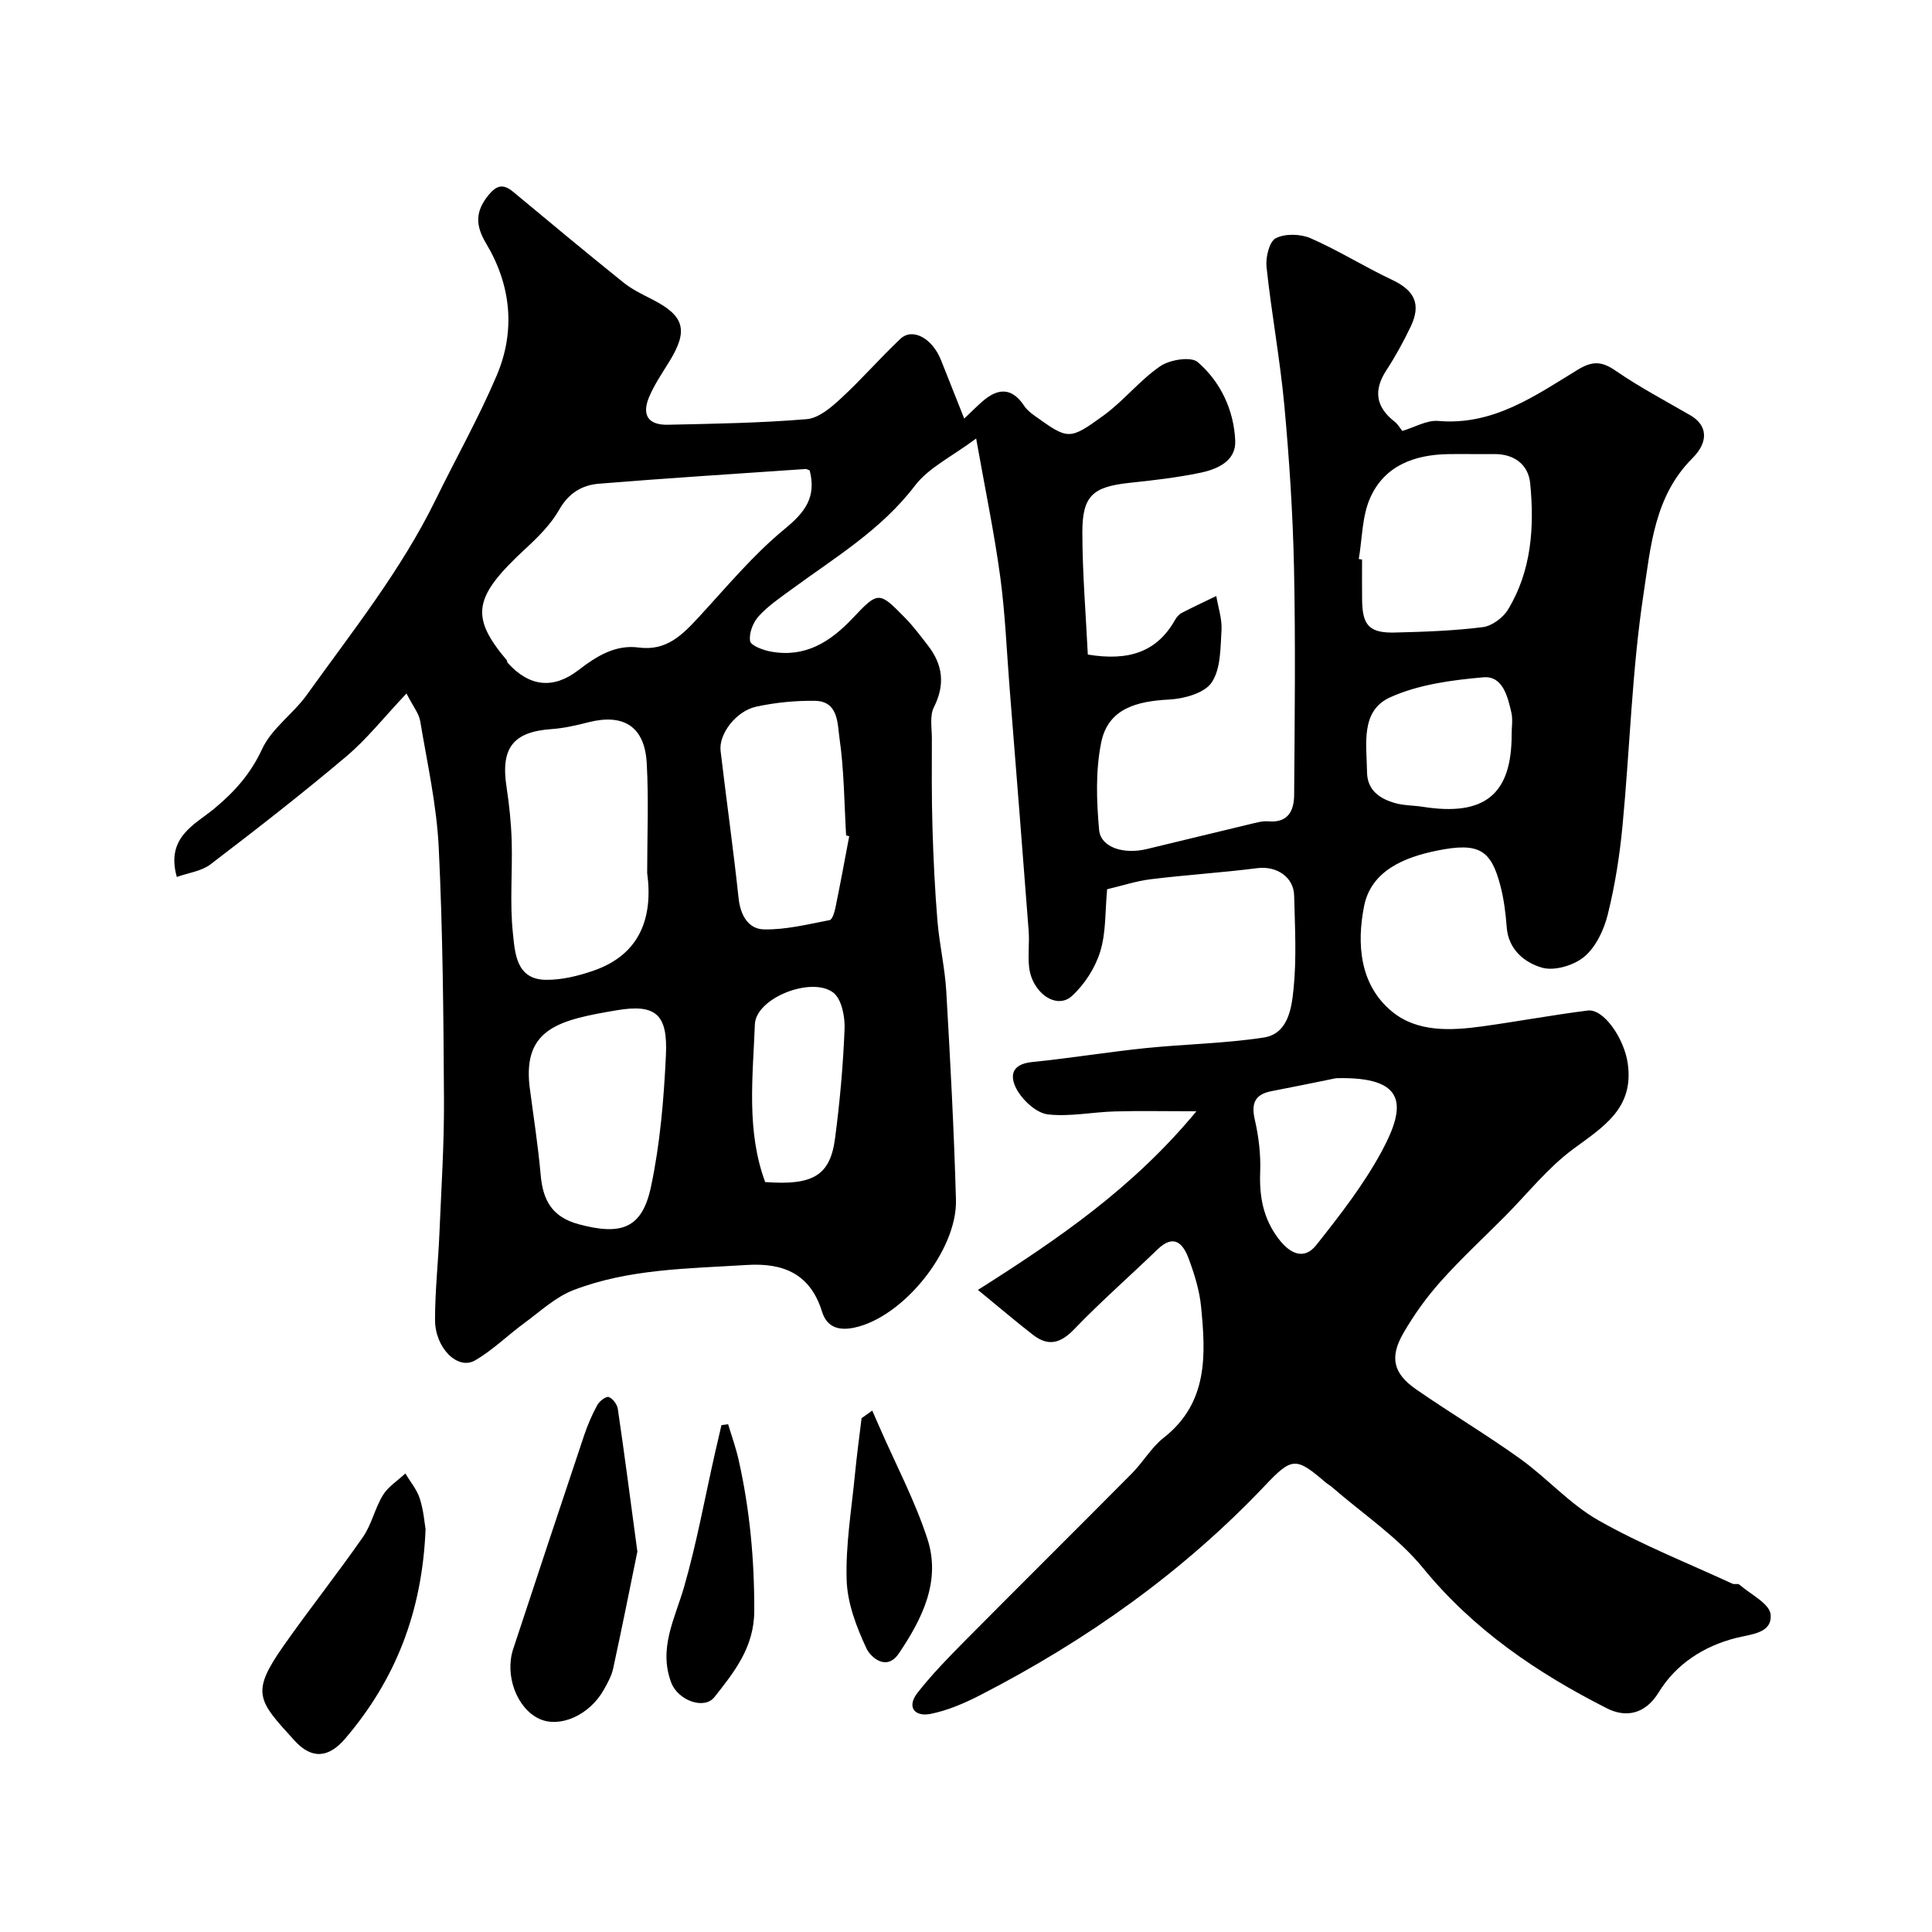 <svg enable-background="new 0 0 400 400" viewBox="0 0 400 400" xmlns="http://www.w3.org/2000/svg"><g fill="#000001"><path d="m290.33 89.22c2.58-.76 5.08-2.27 7.43-2.07 11.38 1 20.04-5.2 28.91-10.61 3.11-1.89 5.02-1.73 7.9.26 4.92 3.39 10.24 6.19 15.43 9.2 3.32 1.93 3.99 5.28.37 8.9-7.85 7.84-8.61 18.29-10.08 27.98-2.42 15.9-2.84 32.1-4.37 48.14-.59 6.16-1.56 12.33-3.05 18.32-.79 3.17-2.44 6.7-4.84 8.72-2.15 1.82-6.22 3.03-8.79 2.28-3.53-1.03-6.94-3.68-7.29-8.36-.22-2.93-.59-5.89-1.34-8.72-1.94-7.35-4.46-8.9-13.09-7.15-6.72 1.36-13.62 4.14-15.09 11.45-1.55 7.75-.98 16.29 5.74 21.85 5.24 4.34 12.22 3.99 18.79 3.08 7.27-1.01 14.49-2.35 21.76-3.27 3.32-.42 7.56 5.81 8.29 10.96 1.33 9.32-5.08 13.12-11.34 17.75-5.24 3.88-9.42 9.2-14.07 13.88-4.46 4.49-9.13 8.8-13.34 13.52-2.92 3.26-5.52 6.9-7.71 10.69-2.89 5-2.09 8.35 2.63 11.62 7.09 4.92 14.54 9.35 21.55 14.38 5.59 4.01 10.3 9.4 16.21 12.75 8.87 5.03 18.43 8.82 27.72 13.11.43.2 1.15-.07 1.46.2 2.32 2.01 6.29 3.96 6.47 6.2.32 3.88-3.94 4.03-7.23 4.86-6.61 1.68-12.36 5.39-15.93 11.22-2.9 4.74-6.99 5.23-10.74 3.33-14.41-7.31-27.58-16.22-38.05-29.03-5.23-6.4-12.44-11.19-18.77-16.69-.49-.43-1.08-.75-1.57-1.18-5.98-5.13-6.84-5.09-12.36.74-17.05 17.99-36.98 32.1-58.94 43.4-3.26 1.68-6.76 3.2-10.32 3.91-3.31.66-5.04-1.41-2.7-4.39 3.09-3.94 6.63-7.54 10.17-11.11 11.37-11.47 22.84-22.83 34.21-34.3 2.31-2.33 4.01-5.36 6.56-7.36 9.24-7.25 8.73-17.17 7.75-27.16-.33-3.34-1.36-6.67-2.53-9.84-1.16-3.16-3.02-5.35-6.5-1.99-5.72 5.53-11.72 10.77-17.23 16.5-2.83 2.95-5.37 3.63-8.53 1.18-3.54-2.74-6.95-5.65-11.41-9.31 16.84-10.66 32.2-21.21 45.23-36.98-6.38 0-11.66-.12-16.92.03-4.61.13-9.27 1.12-13.78.62-2.25-.25-4.87-2.56-6.18-4.65-1.68-2.67-1.99-5.71 2.89-6.2 7.81-.78 15.57-2.06 23.38-2.87 8.18-.84 16.45-.96 24.56-2.2 5-.77 5.75-6 6.15-9.9.67-6.43.3-12.98.14-19.48-.09-3.91-3.71-6.19-7.6-5.69-7.33.93-14.71 1.39-22.04 2.29-3.03.37-5.99 1.35-9.08 2.08-.43 4.47-.2 8.91-1.43 12.9-1.04 3.38-3.24 6.81-5.86 9.2-3.19 2.92-8.29-.66-8.87-6.03-.27-2.47.1-5.01-.09-7.49-1.27-16.74-2.61-33.47-3.94-50.21-.61-7.71-.91-15.46-1.95-23.11-1.22-9.02-3.09-17.95-4.98-28.58-5.02 3.76-9.83 6.02-12.68 9.77-6.97 9.15-16.55 14.86-25.51 21.44-2.38 1.75-4.88 3.43-6.84 5.59-1.16 1.28-2.04 3.53-1.77 5.13.16.96 2.7 1.89 4.29 2.18 7.08 1.31 12.3-1.97 16.98-6.94 5.28-5.61 5.45-5.53 10.84-.02 1.71 1.75 3.19 3.75 4.7 5.69 3.1 3.99 3.61 8.1 1.24 12.8-.89 1.76-.42 4.25-.42 6.41-.01 6.19-.06 12.38.13 18.56.19 6.44.5 12.88 1.03 19.29.41 4.89 1.55 9.72 1.83 14.61.83 14.36 1.6 28.73 2 43.1.29 10.49-10.94 24.34-21.03 26.47-2.93.62-5.63.16-6.7-3.31-2.4-7.74-7.89-10.15-15.59-9.66-12.11.76-24.35.78-35.84 5.19-3.76 1.44-6.94 4.45-10.27 6.89-3.43 2.51-6.51 5.59-10.16 7.69-3.57 2.05-8.25-2.58-8.26-8.38-.01-5.93.65-11.87.9-17.8.39-9.27 1-18.54.95-27.8-.1-17.44-.24-34.89-1.09-52.29-.43-8.74-2.38-17.42-3.83-26.1-.27-1.59-1.46-3.02-2.84-5.72-4.64 4.91-8.2 9.44-12.52 13.08-9.13 7.71-18.58 15.06-28.08 22.31-1.84 1.4-4.51 1.72-6.95 2.6-2.33-8.24 3.73-10.83 7.72-14.13 4.27-3.53 7.56-7.24 9.96-12.4 1.96-4.23 6.41-7.24 9.23-11.17 9.4-13.12 19.52-25.78 26.67-40.4 4.2-8.59 8.92-16.95 12.65-25.73 3.93-9.27 2.98-18.69-2.19-27.33-2.24-3.74-2.27-6.6.45-9.97 1.72-2.13 3.09-2.43 5.15-.72 7.57 6.29 15.14 12.59 22.81 18.76 1.76 1.41 3.86 2.44 5.9 3.47 6.81 3.45 7.62 6.46 3.54 13.03-1.46 2.35-3.04 4.69-4.11 7.22-1.57 3.75-.16 5.82 3.86 5.74 9.6-.21 19.22-.36 28.78-1.16 2.47-.21 5.04-2.41 7.04-4.26 4.28-3.94 8.11-8.36 12.34-12.36 2.53-2.39 6.63-.12 8.43 4.43 1.52 3.86 3.06 7.71 4.79 12.07 1.86-1.76 2.8-2.71 3.8-3.58 3.19-2.77 6.08-2.89 8.61.94.51.77 1.29 1.42 2.05 1.97 7.05 5.04 7.21 5.25 14.38.04 4.19-3.04 7.5-7.31 11.76-10.22 1.97-1.35 6.36-2.05 7.75-.84 4.75 4.11 7.47 9.94 7.76 16.24.2 4.25-3.69 5.94-7.27 6.68-4.79.99-9.68 1.56-14.55 2.07-7.63.81-9.84 2.64-9.83 10.25.01 8.51.73 17.02 1.13 25.31 8.52 1.4 14.3-.54 18.06-7.17.32-.56.8-1.15 1.36-1.44 2.36-1.23 4.78-2.35 7.18-3.51.39 2.36 1.22 4.75 1.08 7.08-.23 3.69-.14 8-2.03 10.81-1.48 2.21-5.7 3.38-8.78 3.54-6.62.34-12.65 1.8-14.09 8.86-1.2 5.85-.98 12.13-.44 18.14.33 3.62 5.05 5.11 9.86 3.96 7.12-1.7 14.22-3.46 21.34-5.15 1.27-.3 2.6-.7 3.86-.59 4.14.35 5.3-2.29 5.32-5.5.11-15.66.3-31.34-.03-46.99-.24-11.21-.97-22.43-2-33.6-.89-9.6-2.67-19.11-3.69-28.69-.21-1.99.57-5.27 1.92-5.95 1.95-1 5.14-.9 7.24.02 5.76 2.52 11.13 5.91 16.82 8.59 4.67 2.2 6.1 5.03 3.85 9.73-1.48 3.09-3.14 6.12-5.01 8.99-2.73 4.18-2.19 7.62 1.71 10.66.62.46 1.03 1.22 1.58 1.91zm-122.69 8.18c-.5-.19-.66-.31-.8-.3-14.29.99-28.59 1.88-42.87 3.05-3.43.28-6.23 1.92-8.16 5.33-1.71 3-4.3 5.62-6.88 8-10.94 10.09-11.7 14.09-3.99 23.24.1.11.04.36.13.47 4.51 5.03 9.5 5.56 14.72 1.53 3.68-2.84 7.61-5.3 12.43-4.66 5.84.78 9.12-2.69 12.57-6.42 5.73-6.21 11.19-12.81 17.68-18.13 4.22-3.47 6.58-6.57 5.17-12.11zm-33.65 83.33c0-7.58.33-15.18-.09-22.73-.42-7.57-4.77-10.31-12.04-8.47-2.51.64-5.09 1.24-7.66 1.42-7.96.55-10.57 3.9-9.33 11.97.57 3.72.96 7.49 1.07 11.25.18 6.34-.42 12.75.25 19.02.43 4.04.63 9.58 6.79 9.67 3.32.05 6.79-.81 9.97-1.92 9.52-3.32 12.3-10.91 11.04-20.21zm147.33-64.99c.23.04.45.07.68.11 0 2.82-.03 5.65.01 8.47.07 5.18 1.54 6.77 6.79 6.64 6.08-.15 12.19-.36 18.21-1.12 1.89-.24 4.19-1.95 5.21-3.64 4.88-8.05 5.47-17.08 4.59-26.13-.38-3.87-3.29-6.11-7.49-6.06-3.15.04-6.31-.04-9.46.01-7 .11-13.19 2.38-16.15 9-1.73 3.82-1.66 8.45-2.39 12.72zm-171.7 109.03c.79 6.16 1.78 12.3 2.32 18.48.46 5.25 2.34 8.73 7.89 10.22 8.81 2.36 13.11.9 14.95-7.77 1.89-8.9 2.66-18.1 3.09-27.21.4-8.38-1.98-10.72-10.22-9.32-11.61 1.97-19.33 3.65-18.03 15.6zm66.2-51.63c-.21-.06-.43-.11-.64-.17-.4-6.74-.41-13.53-1.38-20.19-.42-2.92-.19-7.62-5.08-7.68-4.06-.06-8.2.35-12.16 1.21-4.19.91-7.78 5.69-7.37 9.15 1.2 10.18 2.64 20.34 3.73 30.53.38 3.54 2.04 6.36 5.24 6.43 4.53.1 9.1-1.06 13.61-1.92.55-.11 1.01-1.65 1.2-2.58 1.01-4.91 1.92-9.85 2.85-14.78zm100.8 50.09c-4.45.9-8.9 1.83-13.35 2.68-3.49.67-4.25 2.53-3.47 5.94.8 3.48 1.24 7.15 1.11 10.72-.2 5.13.59 9.66 3.79 13.89 2.46 3.25 5.36 4.42 7.82 1.32 4.93-6.22 9.88-12.58 13.62-19.54 4.99-9.31 5.17-15.4-9.52-15.01zm36.35-71.2c0-1.49.27-3.05-.05-4.47-.77-3.35-1.78-7.68-5.82-7.33-6.54.57-13.42 1.49-19.3 4.15-6.2 2.81-4.84 9.78-4.77 15.5.05 3.73 2.62 5.48 5.77 6.38 1.85.53 3.86.48 5.78.78 12.8 2.02 18.42-2.56 18.39-15.01zm-154.55 92.7c9.9.74 13.46-1.33 14.47-9.06.99-7.51 1.67-15.08 1.97-22.65.1-2.54-.61-6.18-2.34-7.51-4.46-3.42-16.01 1.08-16.23 6.56-.42 10.91-1.8 22.04 2.13 32.66z"/><path d="m131.96 321.24c-1.44 7.05-3.15 15.64-5.01 24.2-.34 1.55-1.16 3.03-1.96 4.44-2.97 5.26-9.11 7.96-13.37 5.97-4.61-2.16-7.18-8.98-5.36-14.47 4.87-14.77 9.76-29.53 14.7-44.27.72-2.15 1.64-4.26 2.72-6.24.44-.79 1.81-1.83 2.35-1.63.83.31 1.74 1.51 1.88 2.44 1.36 9.2 2.55 18.44 4.05 29.56z"/><path d="m88.11 316.6c-.7 17.3-6.33 31.28-16.63 43.35-3.47 4.07-6.97 4.31-10.52.4-7.56-8.31-9.13-9.8-2.26-19.59 5.34-7.61 11.14-14.91 16.45-22.54 1.8-2.6 2.47-5.97 4.14-8.68 1.09-1.77 3.06-3 4.63-4.47 1.03 1.72 2.4 3.33 2.99 5.19.8 2.45.98 5.09 1.2 6.34z"/><path d="m150.75 294.87c.73 2.45 1.61 4.87 2.17 7.36 2.32 10.31 3.28 20.71 3.24 31.33-.03 7.51-4.13 12.59-8.23 17.79-2.14 2.72-7.56.69-8.95-2.96-2.71-7.12.76-13.27 2.65-19.83 2.61-9.04 4.28-18.35 6.36-27.54.45-1.99.92-3.98 1.38-5.96.47-.07.92-.13 1.38-.19z"/><path d="m180.59 292.05c.51 1.17 1.03 2.34 1.54 3.51 3.35 7.68 7.31 15.15 9.89 23.08 2.83 8.73-1.1 16.53-5.91 23.67-2.6 3.87-5.93.68-6.72-1.02-2.06-4.42-3.95-9.35-4.1-14.14-.23-7.31 1.02-14.68 1.73-22.01.37-3.85.9-7.68 1.36-11.52.73-.52 1.47-1.05 2.21-1.57z"/></g></svg>